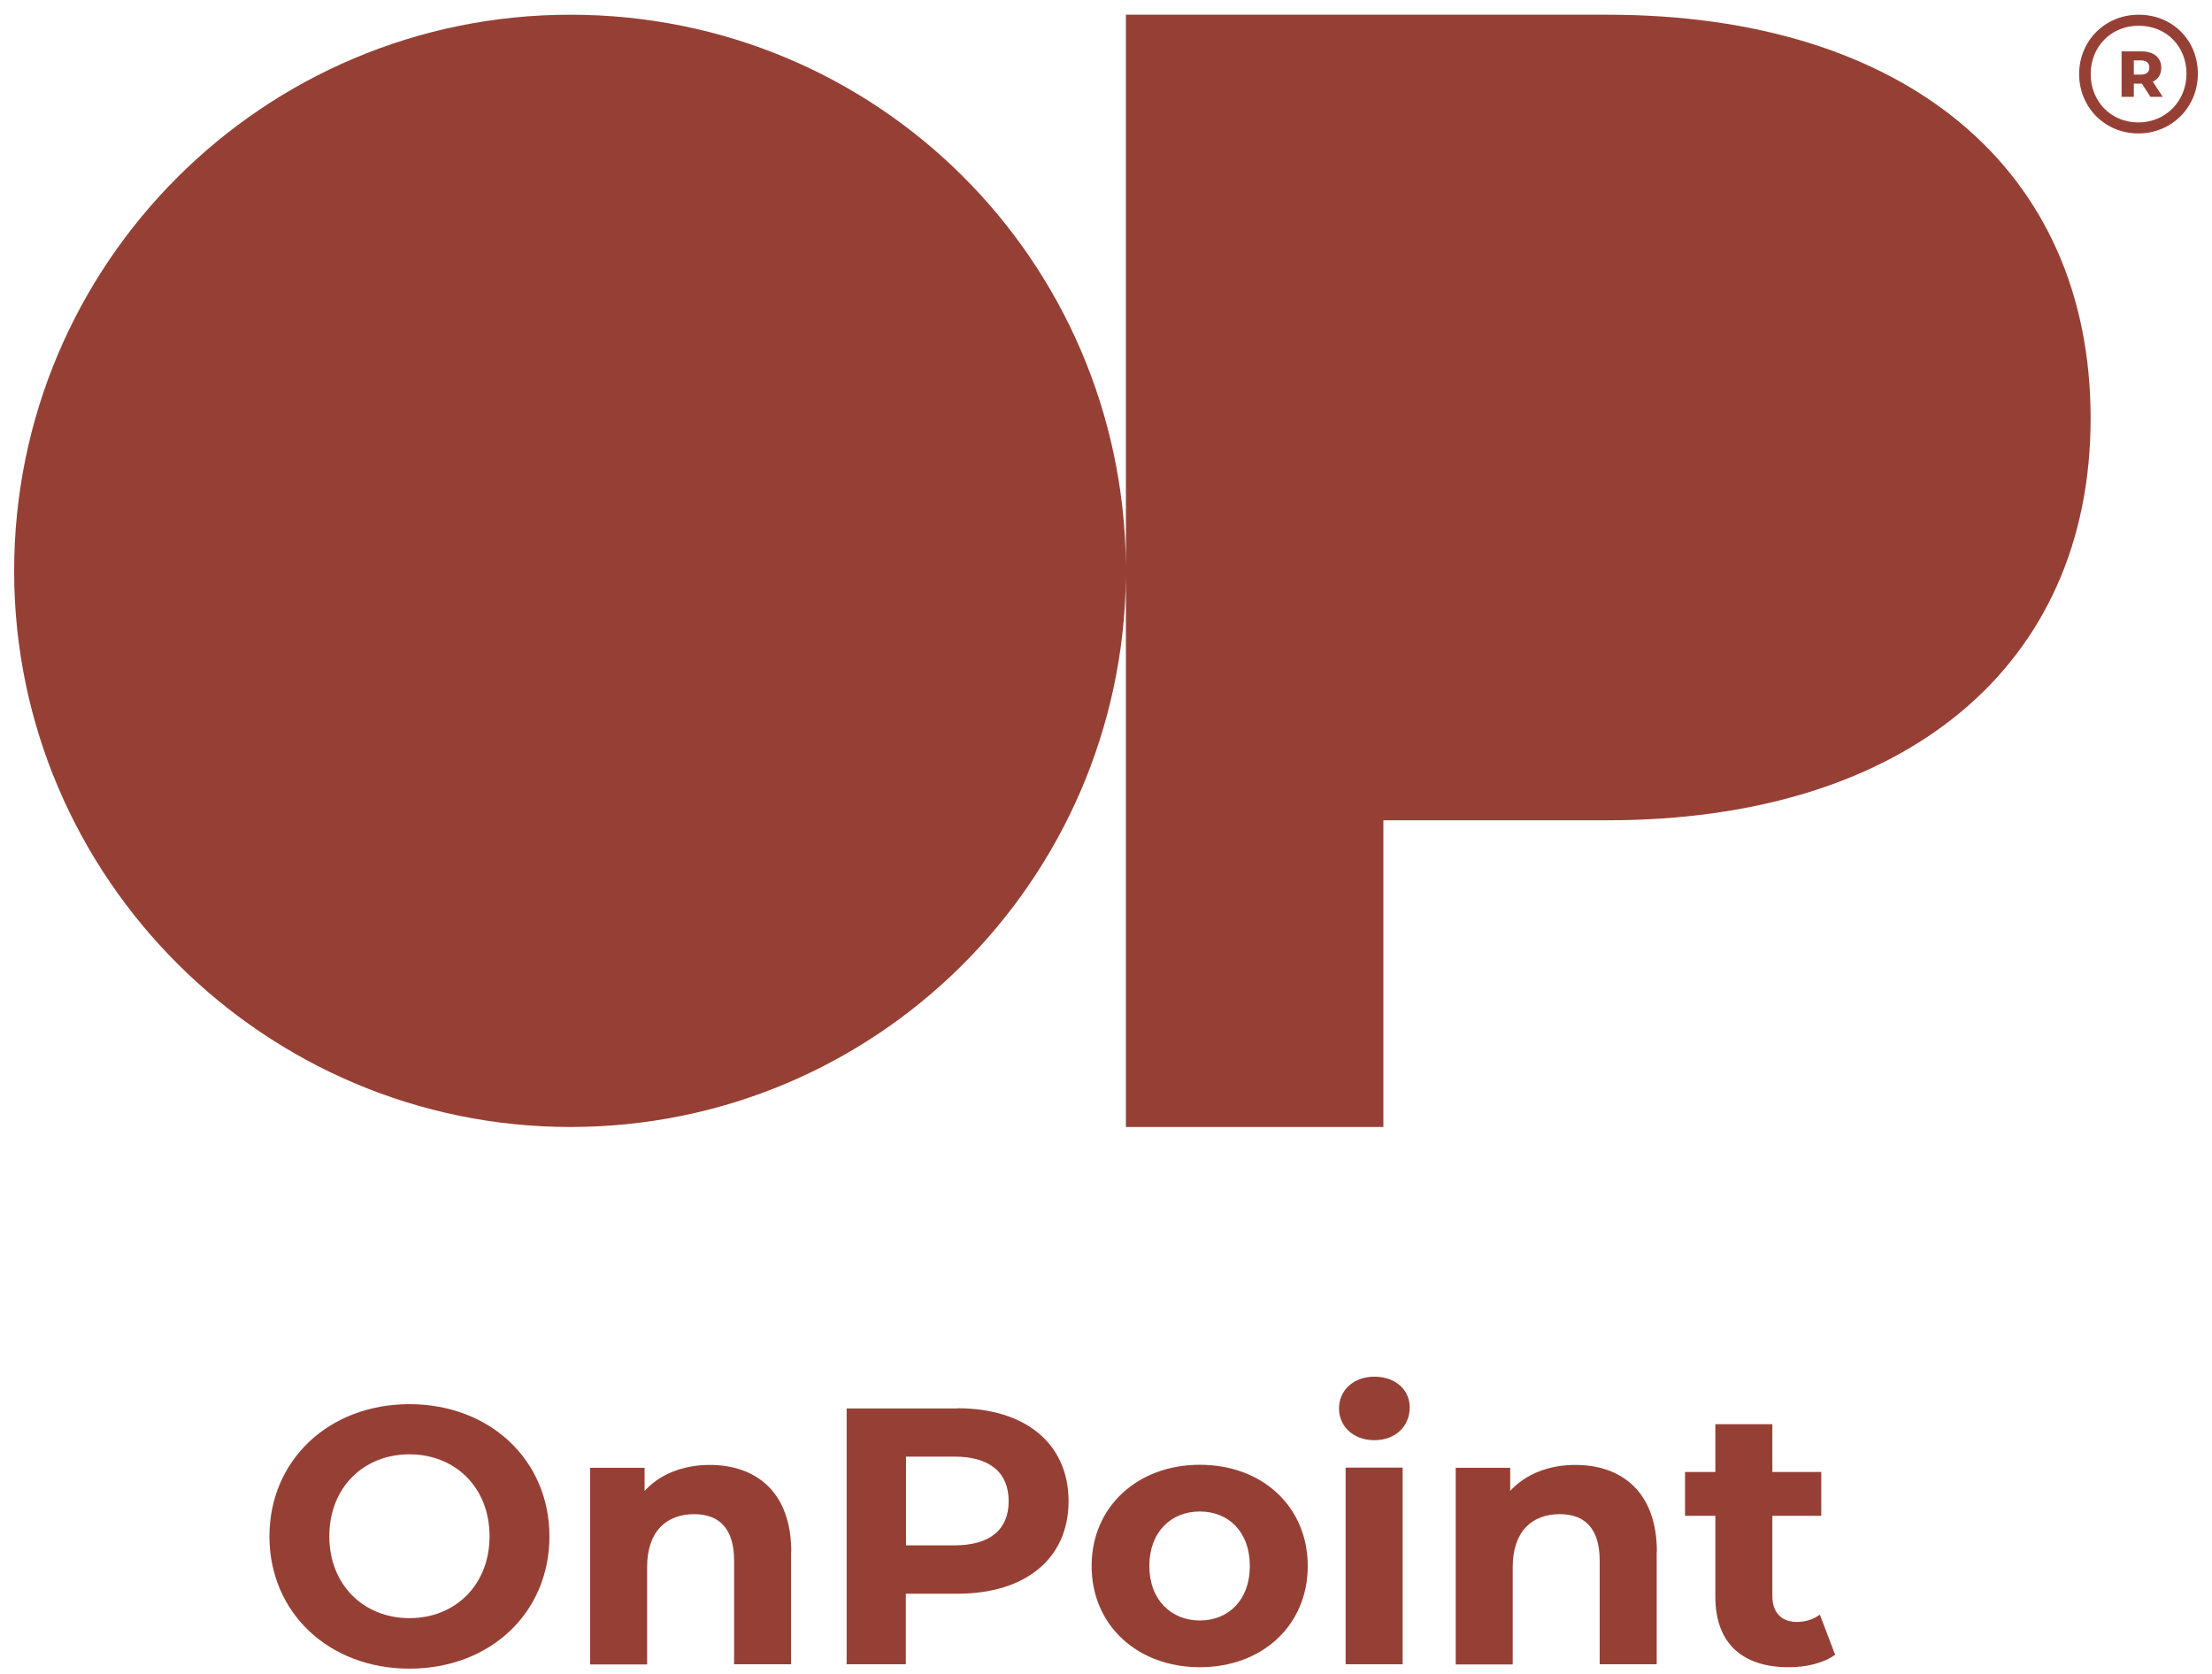 <svg width="144" height="109" viewBox="0 0 144 109" fill="none" xmlns="http://www.w3.org/2000/svg">
<g clip-path="url(#clip0_6768_18899)">
<path d="M136.099 27.233C136.099 43.371 124.001 53.401 104.644 53.401H90.057V73.368H73.296V37.557C73.073 57.36 56.993 73.368 37.132 73.368C17.27 73.368 0.921 57.16 0.921 37.169C0.921 17.179 17.13 0.958 37.132 0.958C57.134 0.958 73.085 16.955 73.296 36.77V0.958H104.644C123.989 0.958 136.099 10.989 136.099 27.233Z" fill="#964035"/>
<path d="M26.654 91.413C21.392 91.413 17.54 95.077 17.54 100.022C17.54 104.967 21.392 108.631 26.654 108.631C31.916 108.631 35.768 104.99 35.768 100.022C35.768 95.054 31.892 91.413 26.654 91.413ZM26.654 105.343C23.682 105.343 21.439 103.182 21.439 100.01C21.439 96.839 23.671 94.678 26.654 94.678C29.637 94.678 31.869 96.839 31.869 100.01C31.869 103.182 29.637 105.343 26.654 105.343Z" fill="#964035"/>
<path d="M51.499 101.017V108.346H47.788V101.593C47.788 99.525 46.837 98.574 45.192 98.574C43.407 98.574 42.127 99.666 42.127 102.027V108.358H38.415V95.555H41.962V97.059C42.961 95.967 44.464 95.368 46.202 95.368C49.221 95.368 51.511 97.129 51.511 101.029L51.499 101.017Z" fill="#964035"/>
<path d="M62.327 91.691H55.116V108.346H58.968V103.753H62.327C66.779 103.753 69.563 101.451 69.563 97.728C69.563 94.004 66.779 91.679 62.327 91.679V91.691ZM62.116 100.605H58.98V94.827H62.116C64.477 94.827 65.663 95.895 65.663 97.728C65.663 99.56 64.477 100.605 62.116 100.605Z" fill="#964035"/>
<path d="M78.111 95.358C74.047 95.358 71.064 98.095 71.064 101.948C71.064 105.8 74.035 108.537 78.111 108.537C82.186 108.537 85.134 105.8 85.134 101.948C85.134 98.095 82.186 95.358 78.111 95.358ZM78.111 105.495C76.255 105.495 74.822 104.167 74.822 101.948C74.822 99.728 76.243 98.4 78.111 98.4C79.978 98.4 81.364 99.728 81.364 101.948C81.364 104.167 79.966 105.495 78.111 105.495Z" fill="#964035"/>
<path d="M91.311 95.542H87.599V108.344H91.311V95.542Z" fill="#964035"/>
<path d="M91.772 91.62C91.772 92.853 90.844 93.758 89.47 93.758C88.095 93.758 87.168 92.853 87.168 91.691C87.168 90.528 88.095 89.623 89.47 89.623C90.844 89.623 91.772 90.481 91.772 91.62Z" fill="#964035"/>
<path d="M107.85 101.017V108.346H104.138V101.593C104.138 99.525 103.187 98.574 101.543 98.574C99.757 98.574 98.477 99.666 98.477 102.027V108.358H94.766V95.555H98.313V97.059C99.311 95.967 100.814 95.368 102.553 95.368C105.571 95.368 107.862 97.129 107.862 101.029L107.85 101.017Z" fill="#964035"/>
<path d="M118.469 105.107L119.467 107.726C118.704 108.278 117.588 108.537 116.448 108.537C113.43 108.537 111.668 106.986 111.668 103.944V98.682H109.695V95.828H111.668V92.716H115.38V95.828H118.563V98.682H115.38V103.897C115.38 104.99 115.979 105.589 116.977 105.589C117.529 105.589 118.069 105.424 118.48 105.107H118.469Z" fill="#964035"/>
<path d="M139.227 0.958C137.03 0.958 135.351 2.661 135.351 4.822C135.351 6.984 137.03 8.687 139.203 8.687C141.376 8.687 143.079 6.984 143.079 4.799C143.079 2.614 141.423 0.958 139.227 0.958ZM139.203 7.97C137.418 7.97 136.102 6.596 136.102 4.822C136.102 3.049 137.418 1.675 139.227 1.675C141.035 1.675 142.339 3.025 142.339 4.799C142.339 6.572 140.988 7.97 139.215 7.97H139.203Z" fill="#964035"/>
<path d="M140.145 5.317C140.509 5.153 140.697 4.836 140.697 4.401C140.697 3.755 140.215 3.344 139.405 3.344H138.113V6.304H138.911V5.446H139.44L139.992 6.304H140.791L140.145 5.317ZM139.358 4.859H138.911V3.931H139.358C139.722 3.931 139.922 4.096 139.922 4.401C139.922 4.706 139.71 4.859 139.358 4.859Z" fill="#964035"/>
</g>
<defs>
<clipPath id="clip0_6768_18899">
<rect width="142.158" height="107.673" fill="white" transform="translate(0.921 0.958)"/>
</clipPath>
</defs>
</svg>

